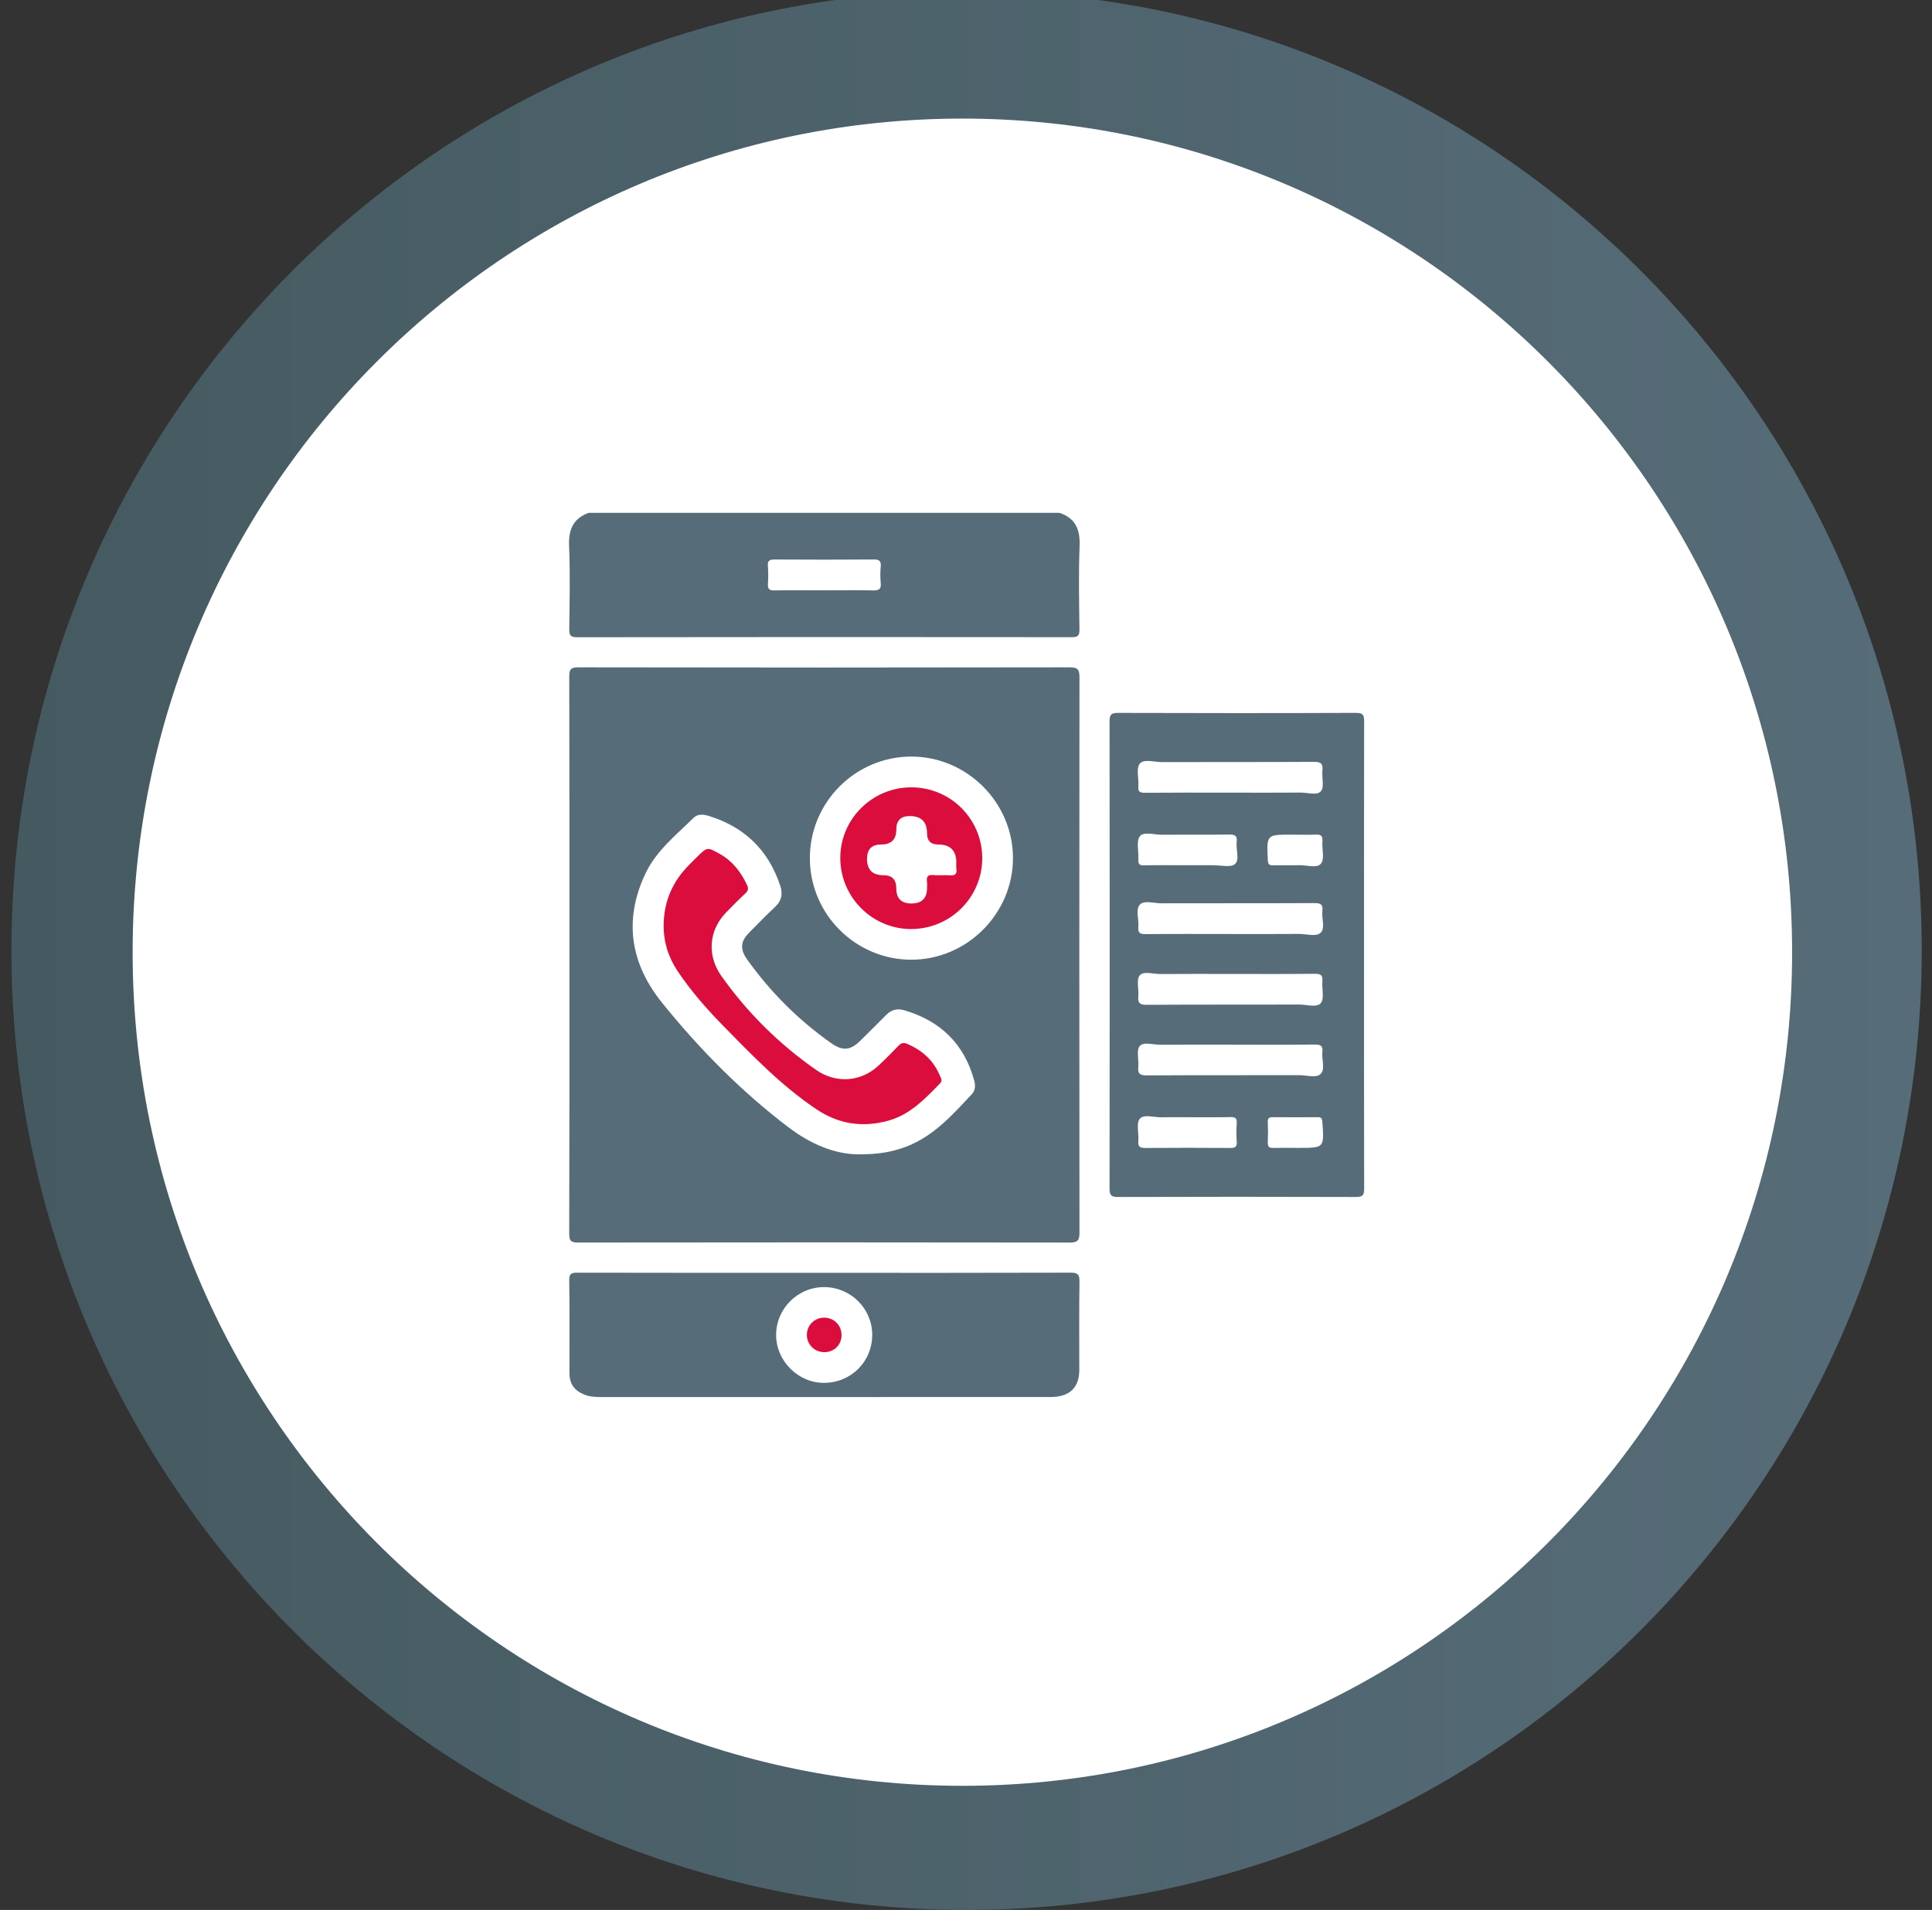 <?xml version="1.0" encoding="utf-8"?>
<svg width="89" height="88" viewBox="0 0 89 88" fill="none" xmlns="http://www.w3.org/2000/svg">
<rect x="0" y="0" width="89" height="88" fill="#333333" stroke="none"/>
<path d="M38.466 0C17.035 2.969 0.527 21.435 0.527 43.787C0.527 68.206 20.227 88 44.527 88C68.827 88 88.527 68.204 88.527 43.787C88.528 21.435 72.02 2.969 50.589 0" fill="url(#paint0_linear_706_1154)"/>
<path d="M44.333 82.281C65.443 82.281 82.556 65.085 82.556 43.873C82.556 22.66 65.443 5.464 44.333 5.464C23.223 5.464 6.11 22.66 6.11 43.873C6.11 65.085 23.223 82.281 44.333 82.281Z" fill="white"/>
<path d="M48.809 23.631C49.545 23.876 49.761 24.396 49.733 25.151C49.683 26.435 49.711 27.722 49.726 29.008C49.729 29.285 49.655 29.36 49.378 29.358C41.779 29.35 34.18 29.35 26.581 29.361C26.266 29.361 26.221 29.263 26.224 28.981C26.239 27.708 26.27 26.435 26.216 25.164C26.184 24.413 26.396 23.895 27.114 23.629H48.81L48.809 23.631ZM37.999 27.198C38.737 27.198 39.476 27.186 40.214 27.203C40.478 27.209 40.602 27.155 40.572 26.86C40.547 26.612 40.549 26.356 40.572 26.107C40.595 25.843 40.503 25.775 40.245 25.778C38.728 25.79 37.212 25.788 35.696 25.779C35.469 25.778 35.353 25.812 35.374 26.077C35.397 26.353 35.392 26.634 35.376 26.911C35.363 27.135 35.44 27.207 35.666 27.203C36.444 27.191 37.223 27.199 38 27.199L37.999 27.198Z" fill="#566C78"/>
<path d="M26.231 43.998C26.231 39.728 26.234 35.458 26.224 31.189C26.224 30.863 26.269 30.746 26.64 30.747C34.188 30.761 41.736 30.761 49.284 30.747C49.664 30.747 49.727 30.866 49.727 31.212C49.718 39.738 49.718 48.265 49.727 56.791C49.727 57.144 49.653 57.252 49.28 57.251C41.732 57.239 34.184 57.24 26.636 57.25C26.317 57.25 26.222 57.189 26.222 56.847C26.235 52.565 26.231 48.281 26.231 43.998ZM39.587 53.185C40.45 53.191 41.108 53.074 41.743 52.833C43.012 52.349 43.881 51.363 44.774 50.408C44.932 50.239 44.942 50.011 44.875 49.772C44.407 48.081 43.31 47.032 41.651 46.546C41.327 46.451 41.059 46.526 40.823 46.764C40.423 47.168 40.02 47.569 39.614 47.967C39.159 48.412 38.805 48.426 38.283 48.058C36.779 46.997 35.497 45.715 34.425 44.218C34.09 43.75 34.1 43.391 34.499 42.983C34.898 42.577 35.295 42.171 35.709 41.782C36.005 41.502 36.071 41.199 35.944 40.814C35.402 39.172 34.304 38.109 32.665 37.598C32.412 37.52 32.146 37.489 31.954 37.679C31.148 38.473 30.24 39.187 29.737 40.242C28.712 42.395 29.048 44.409 30.507 46.213C32.222 48.335 34.132 50.275 36.31 51.931C37.333 52.709 38.465 53.197 39.587 53.186V53.185ZM37.307 39.547C37.312 42.116 39.403 44.21 41.969 44.219C44.536 44.227 46.668 42.098 46.664 39.529C46.659 36.975 44.547 34.864 41.991 34.859C39.41 34.854 37.303 36.963 37.307 39.546V39.547Z" fill="#566C78"/>
<path d="M62.836 44.022C62.836 47.602 62.832 51.181 62.842 54.761C62.842 55.066 62.775 55.152 62.46 55.151C58.805 55.139 55.151 55.139 51.496 55.151C51.173 55.151 51.113 55.056 51.113 54.754C51.121 47.581 51.122 40.409 51.113 33.236C51.113 32.922 51.193 32.846 51.503 32.847C55.158 32.859 58.812 32.86 62.467 32.846C62.795 32.845 62.842 32.952 62.841 33.243C62.832 36.836 62.836 40.429 62.836 44.022ZM56.663 36.521C57.746 36.521 58.827 36.527 59.909 36.518C60.234 36.514 60.676 36.668 60.851 36.452C61.015 36.25 60.884 35.82 60.919 35.495C60.953 35.173 60.833 35.101 60.526 35.103C58.191 35.116 55.856 35.107 53.523 35.114C53.171 35.114 52.69 34.955 52.505 35.186C52.328 35.406 52.469 35.871 52.439 36.227C52.417 36.483 52.511 36.529 52.747 36.527C54.053 36.515 55.359 36.521 56.665 36.521H56.663ZM56.688 43.035C57.743 43.035 58.799 43.039 59.855 43.031C60.194 43.029 60.633 43.179 60.845 42.968C61.057 42.758 60.875 42.312 60.916 41.974C60.955 41.66 60.826 41.609 60.542 41.61C58.193 41.622 55.845 41.614 53.495 41.62C53.156 41.62 52.702 41.469 52.508 41.681C52.3 41.907 52.475 42.363 52.439 42.715C52.412 42.984 52.516 43.042 52.769 43.039C54.076 43.027 55.382 43.034 56.688 43.034V43.035ZM56.688 44.875C55.605 44.875 54.523 44.869 53.442 44.878C53.117 44.88 52.674 44.729 52.5 44.943C52.336 45.145 52.469 45.575 52.438 45.902C52.408 46.212 52.507 46.299 52.823 46.297C55.172 46.282 57.52 46.292 59.869 46.285C60.206 46.285 60.667 46.441 60.849 46.212C61.018 45.998 60.886 45.554 60.917 45.213C60.945 44.925 60.837 44.866 60.567 44.868C59.274 44.882 57.981 44.875 56.689 44.875H56.688ZM56.688 48.132C55.607 48.132 54.526 48.127 53.444 48.136C53.118 48.138 52.675 47.987 52.501 48.199C52.337 48.399 52.469 48.83 52.437 49.156C52.406 49.472 52.514 49.551 52.824 49.549C55.172 49.535 57.518 49.544 59.865 49.538C60.203 49.538 60.647 49.69 60.852 49.467C61.051 49.249 60.88 48.809 60.916 48.469C60.947 48.178 60.829 48.125 60.564 48.128C59.272 48.141 57.979 48.133 56.688 48.133V48.132ZM54.677 39.866C55.086 39.866 55.493 39.868 55.902 39.866C56.242 39.863 56.7 39.984 56.892 39.811C57.116 39.608 56.928 39.139 56.969 38.788C57.005 38.486 56.868 38.448 56.611 38.452C55.584 38.466 54.555 38.452 53.528 38.461C53.177 38.465 52.682 38.302 52.51 38.529C52.331 38.767 52.462 39.238 52.44 39.605C52.428 39.812 52.493 39.874 52.702 39.871C53.36 39.857 54.02 39.866 54.678 39.866H54.677ZM54.713 51.477C54.318 51.477 53.922 51.469 53.527 51.48C53.176 51.489 52.695 51.325 52.508 51.544C52.329 51.752 52.47 52.223 52.438 52.575C52.412 52.859 52.539 52.894 52.778 52.892C54.07 52.883 55.363 52.882 56.654 52.892C56.885 52.895 56.993 52.856 56.972 52.593C56.947 52.317 56.952 52.036 56.972 51.759C56.985 51.539 56.923 51.465 56.693 51.47C56.035 51.486 55.375 51.476 54.716 51.476L54.713 51.477ZM59.684 38.456C59.618 38.456 59.553 38.456 59.486 38.456C58.343 38.456 58.348 38.456 58.402 39.62C58.411 39.806 58.454 39.876 58.648 39.871C59.043 39.858 59.44 39.877 59.835 39.864C60.186 39.852 60.666 40.023 60.852 39.79C61.029 39.57 60.89 39.107 60.919 38.753C60.94 38.486 60.82 38.443 60.596 38.454C60.294 38.469 59.989 38.458 59.685 38.458L59.684 38.456ZM59.678 52.889H59.837C61.006 52.889 61 52.889 60.917 51.694C60.905 51.517 60.851 51.471 60.686 51.474C60.003 51.481 59.319 51.48 58.636 51.474C58.476 51.473 58.396 51.508 58.403 51.691C58.416 52.008 58.414 52.325 58.403 52.642C58.396 52.833 58.466 52.897 58.654 52.891C58.995 52.881 59.337 52.888 59.678 52.888V52.889Z" fill="#566C78"/>
<path d="M37.961 58.646C41.748 58.646 45.536 58.65 49.323 58.638C49.658 58.638 49.731 58.732 49.727 59.055C49.707 60.407 49.72 61.761 49.719 63.112C49.719 63.89 49.324 64.313 48.552 64.363C48.434 64.371 48.315 64.368 48.196 64.368C41.373 64.368 34.552 64.368 27.73 64.369C27.451 64.369 27.178 64.363 26.914 64.255C26.447 64.063 26.232 63.758 26.232 63.253C26.23 61.834 26.242 60.415 26.223 58.997C26.218 58.68 26.322 58.638 26.602 58.639C30.389 58.648 34.177 58.645 37.963 58.645L37.961 58.646ZM40.18 61.495C40.177 60.295 39.193 59.314 37.984 59.303C36.763 59.291 35.757 60.284 35.753 61.503C35.75 62.708 36.776 63.729 37.977 63.715C39.218 63.702 40.184 62.728 40.18 61.495Z" fill="#566C78"/>
<path d="M30.572 42.633C30.579 41.531 30.986 40.602 31.764 39.829C31.877 39.718 31.989 39.605 32.101 39.493C32.588 39.011 32.583 39.02 33.172 39.353C33.75 39.679 34.122 40.172 34.405 40.757C34.487 40.927 34.476 41.035 34.334 41.166C34.024 41.453 33.726 41.754 33.433 42.059C32.646 42.877 32.568 44.035 33.227 44.964C34.431 46.663 35.889 48.106 37.595 49.296C38.507 49.931 39.652 49.857 40.466 49.1C40.785 48.803 41.093 48.494 41.395 48.178C41.525 48.041 41.634 48.028 41.808 48.104C42.493 48.399 43.005 48.862 43.295 49.559C43.345 49.677 43.435 49.785 43.304 49.917C42.611 50.626 41.931 51.353 40.93 51.633C39.743 51.964 38.633 51.797 37.609 51.109C35.986 50.018 34.639 48.616 33.279 47.227C32.53 46.461 31.828 45.654 31.227 44.762C30.794 44.119 30.567 43.415 30.573 42.635L30.572 42.633Z" fill="#DA0D3D"/>
<path d="M45.248 39.547C45.245 41.35 43.772 42.811 41.961 42.806C40.178 42.801 38.721 41.341 38.709 39.551C38.698 37.751 40.17 36.277 41.978 36.276C43.79 36.276 45.25 37.737 45.248 39.547ZM41.986 41.627C42.466 41.627 42.705 41.388 42.705 40.91C42.705 40.817 42.716 40.723 42.703 40.633C42.671 40.4 42.736 40.293 42.996 40.319C43.244 40.345 43.498 40.309 43.746 40.33C43.983 40.348 44.096 40.283 44.057 40.027C44.043 39.936 44.054 39.842 44.054 39.75C44.054 39.191 43.778 38.911 43.224 38.911C42.878 38.911 42.705 38.74 42.705 38.397C42.705 37.866 42.438 37.6 41.904 37.6C41.494 37.6 41.289 37.808 41.289 38.223C41.289 38.682 41.055 38.911 40.588 38.911C40.156 38.911 39.94 39.132 39.94 39.574C39.94 40.075 40.194 40.326 40.703 40.326C41.093 40.326 41.289 40.528 41.289 40.932C41.289 41.396 41.521 41.628 41.985 41.628L41.986 41.627Z" fill="#DA0D3D"/>
<path d="M38.767 61.522C38.763 61.978 38.41 62.314 37.95 62.301C37.517 62.29 37.174 61.944 37.169 61.514C37.164 61.064 37.52 60.709 37.972 60.711C38.425 60.715 38.771 61.067 38.766 61.522H38.767Z" fill="#DA0D3D"/>
<defs>
<linearGradient id="paint0_linear_706_1154" x1="88.528" y1="44.001" x2="0.527" y2="44.001" gradientUnits="userSpaceOnUse">
<stop stop-color="#566C78"/>
<stop offset="1" stop-color="#455A60"/>
</linearGradient>
</defs>
</svg>
